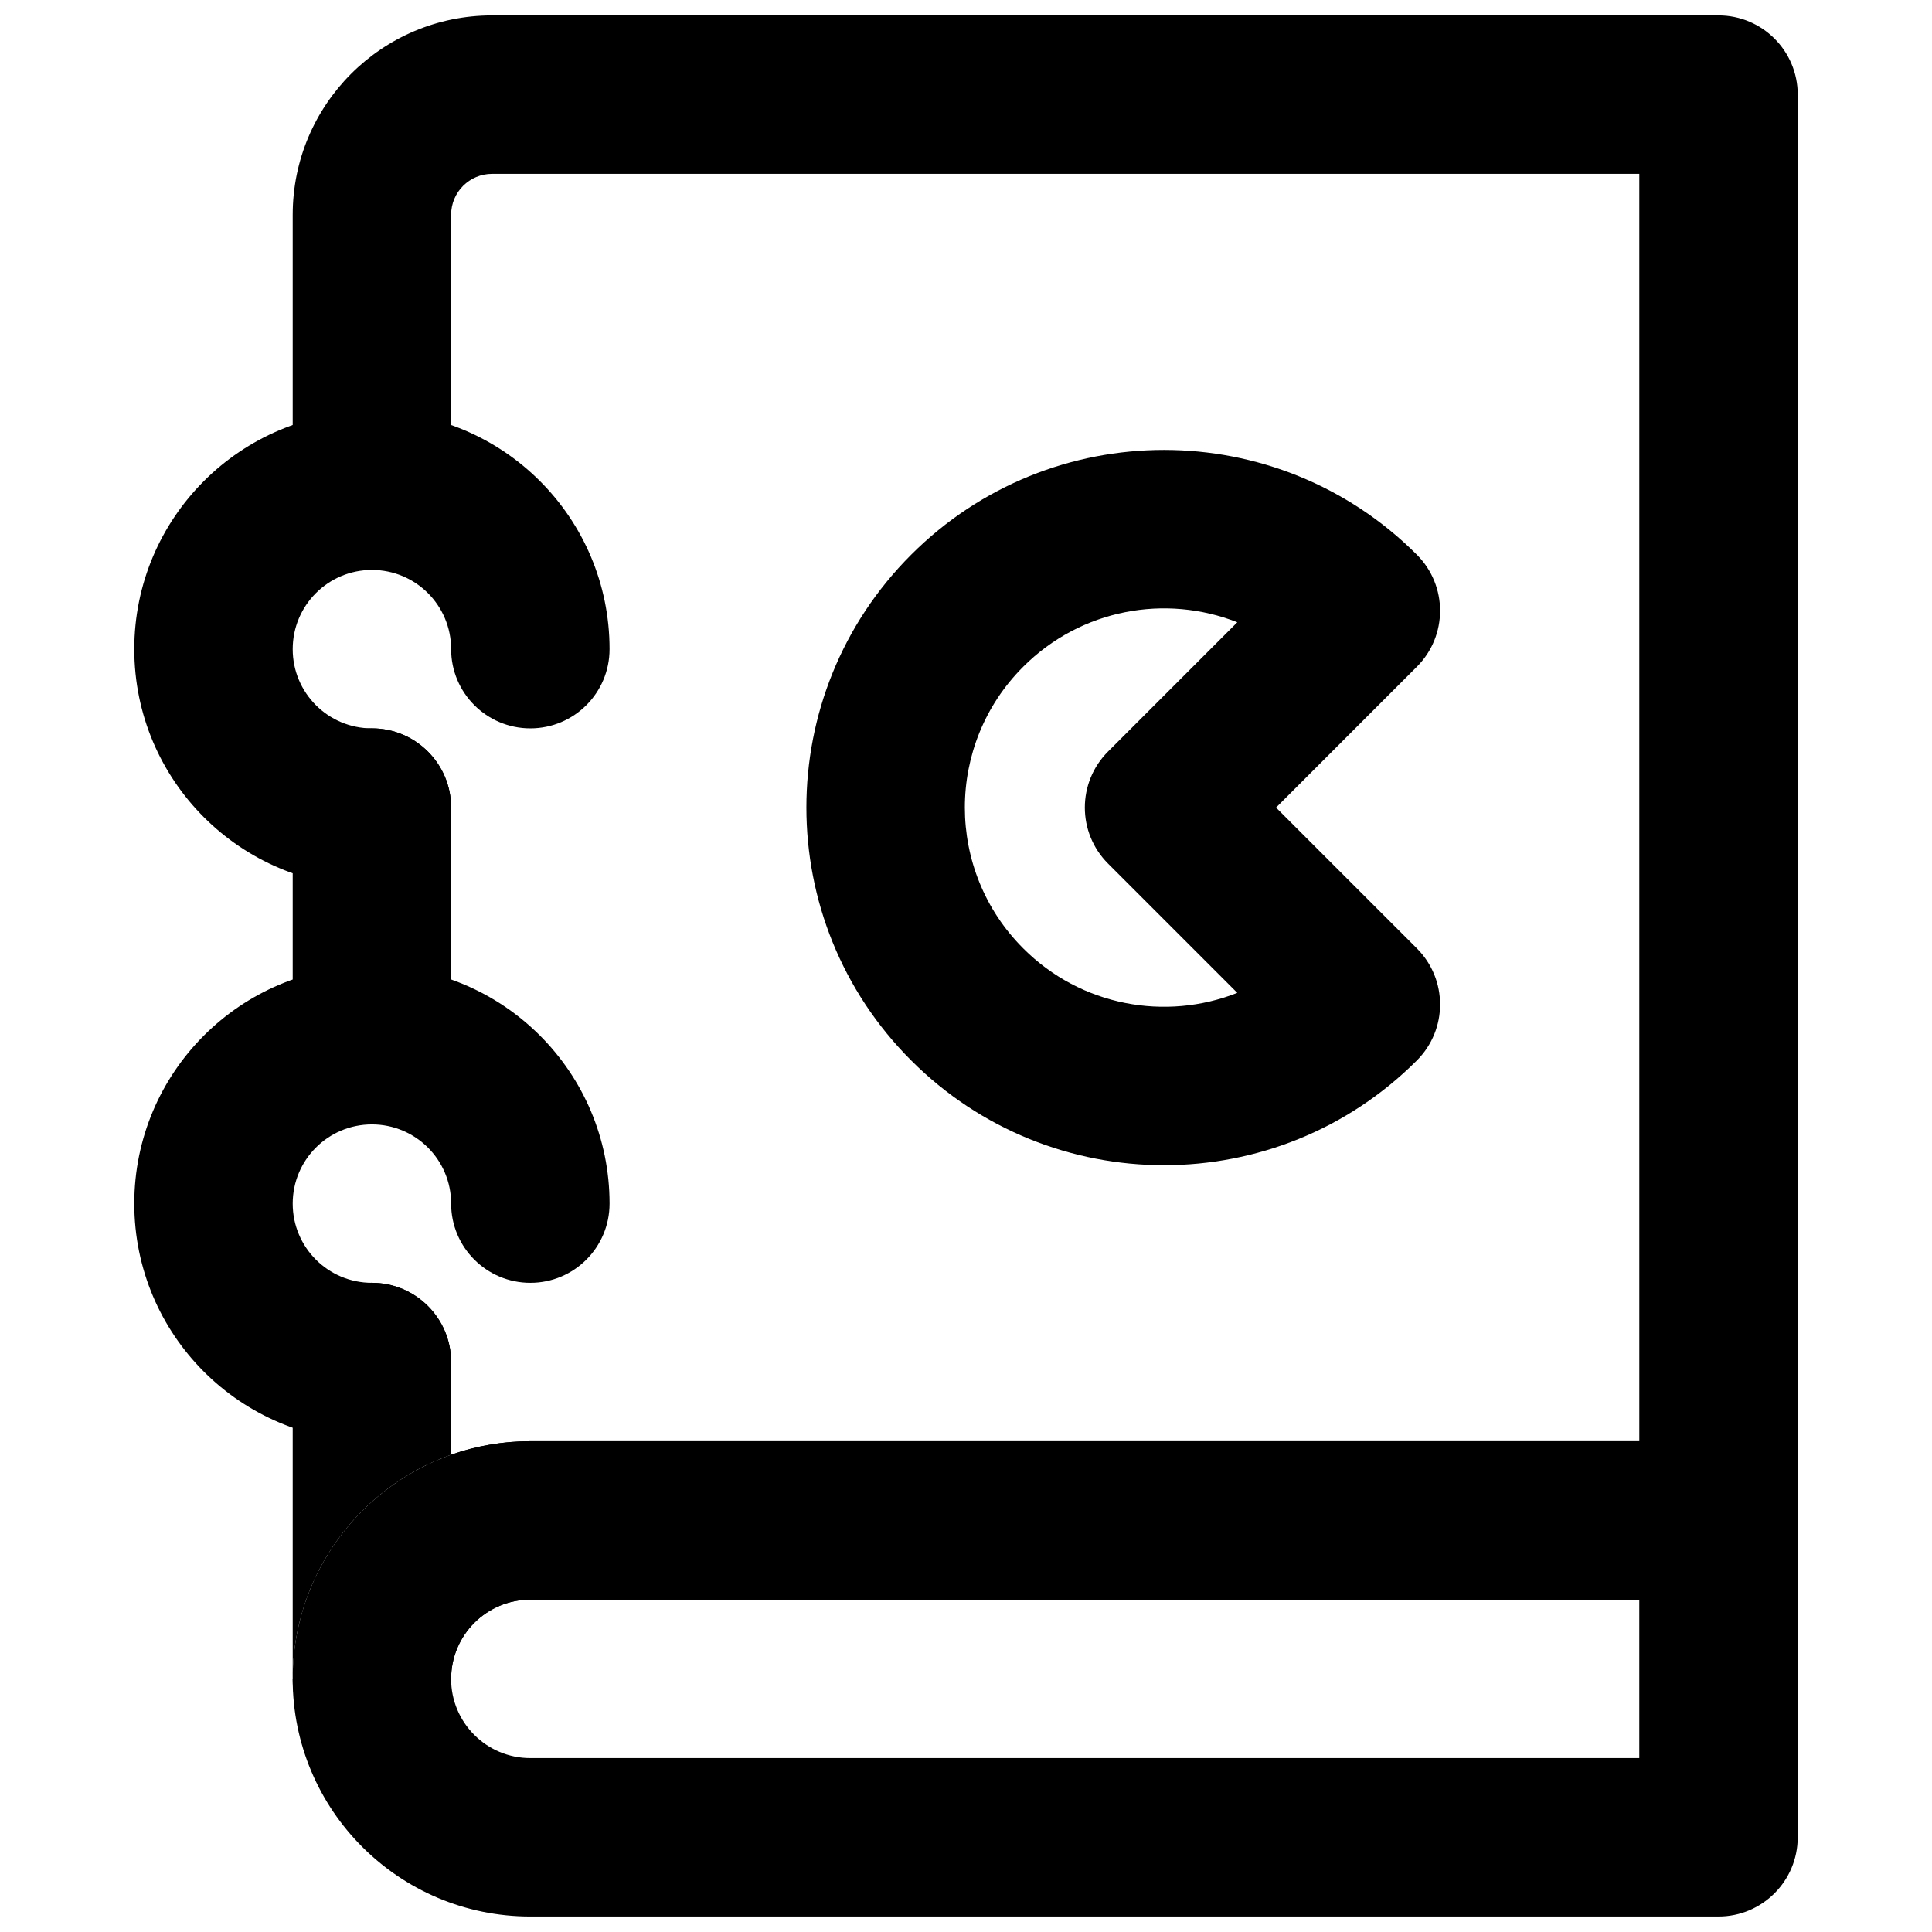 <?xml version="1.0" encoding="UTF-8"?>
<!-- Uploaded to: ICON Repo, www.svgrepo.com, Generator: ICON Repo Mixer Tools -->
<svg width="800px" height="800px" version="1.1" viewBox="144 144 512 512" xmlns="http://www.w3.org/2000/svg">
 <defs>
  <clipPath id="b">
   <path d="m221 525h400v126.9h-400z"/>
  </clipPath>
  <clipPath id="a">
   <path d="m221 148.09h400v461.91h-400z"/>
  </clipPath>
 </defs>
 <g clip-path="url(#b)">
  <path d="m284.54 609.91c-11.602 0-20.992-9.387-20.992-20.992 0-11.602 9.391-20.992 20.992-20.992h293.89v41.984zm314.88 41.984c11.594 0 20.992-9.398 20.992-20.992v-83.969c0-11.594-9.398-20.992-20.992-20.992h-314.88c-34.789 0-62.977 28.188-62.977 62.977s28.188 62.977 62.977 62.977z" fill-rule="evenodd"/>
 </g>
 <g clip-path="url(#a)">
  <path d="m221.57 588.92h41.984c0-11.602 9.391-20.992 20.992-20.992h314.88c11.594 0 20.992-9.398 20.992-20.992v-377.86c0-11.594-9.398-20.992-20.992-20.992h-325.02c-29.184 0-52.836 23.652-52.836 52.836v73.117c0 11.594 9.398 20.992 20.992 20.992s20.992-9.398 20.992-20.992v-73.117c0-5.996 4.856-10.852 10.852-10.852h304.03v335.87h-293.89c-7.363 0-14.426 1.262-20.992 3.582-24.465 8.645-41.984 31.969-41.984 59.395 0 27.992 41.984 27.992 41.984 0v-83.969c0-11.594-9.398-20.992-20.992-20.992s-20.992 9.398-20.992 20.992z" fill-rule="evenodd"/>
 </g>
 <path d="m305.54 316.03c0-34.793-28.188-62.977-62.977-62.977-34.789 0-62.977 28.184-62.977 62.977 0 34.789 28.188 62.977 62.977 62.977 11.594 0 20.992-9.398 20.992-20.992s-9.398-20.992-20.992-20.992c-11.602 0-20.992-9.391-20.992-20.992 0-11.605 9.391-20.992 20.992-20.992 11.602 0 20.992 9.387 20.992 20.992 0 11.594 9.398 20.992 20.992 20.992s20.992-9.398 20.992-20.992z" fill-rule="evenodd"/>
 <path d="m305.54 462.97c0-34.789-28.188-62.973-62.977-62.973-34.789 0-62.977 28.184-62.977 62.973 0 34.793 28.188 62.977 62.977 62.977 11.594 0 20.992-9.398 20.992-20.992s-9.398-20.992-20.992-20.992c-11.602 0-20.992-9.387-20.992-20.992 0-11.602 9.391-20.992 20.992-20.992 11.602 0 20.992 9.391 20.992 20.992 0 11.594 9.398 20.992 20.992 20.992s20.992-9.398 20.992-20.992z" fill-rule="evenodd"/>
 <path d="m221.57 358.01v62.977c0 11.59 9.398 20.988 20.992 20.988s20.992-9.398 20.992-20.988v-62.977c0-11.594-9.398-20.992-20.992-20.992s-20.992 9.398-20.992 20.992z" fill-rule="evenodd"/>
 <path d="m519.49 320.69c8.195-8.195 8.199-21.48 0.004-29.68-37-37.027-97.027-37.027-134.03 0-37.016 36.988-37.016 97.016 0.012 134.02 36.988 37.016 97.016 37.016 134.02-0.008 8.195-8.199 8.191-21.488-0.004-29.684l-37.324-37.32zm-104.32 74.648c-20.629-20.613-20.629-54.039-0.012-74.641 15.34-15.352 37.773-19.277 56.742-11.789l-34.258 34.262c-8.199 8.195-8.199 21.488 0 29.688l34.258 34.258c-18.965 7.492-41.402 3.566-56.73-11.777z" fill-rule="evenodd"/>
</svg>
